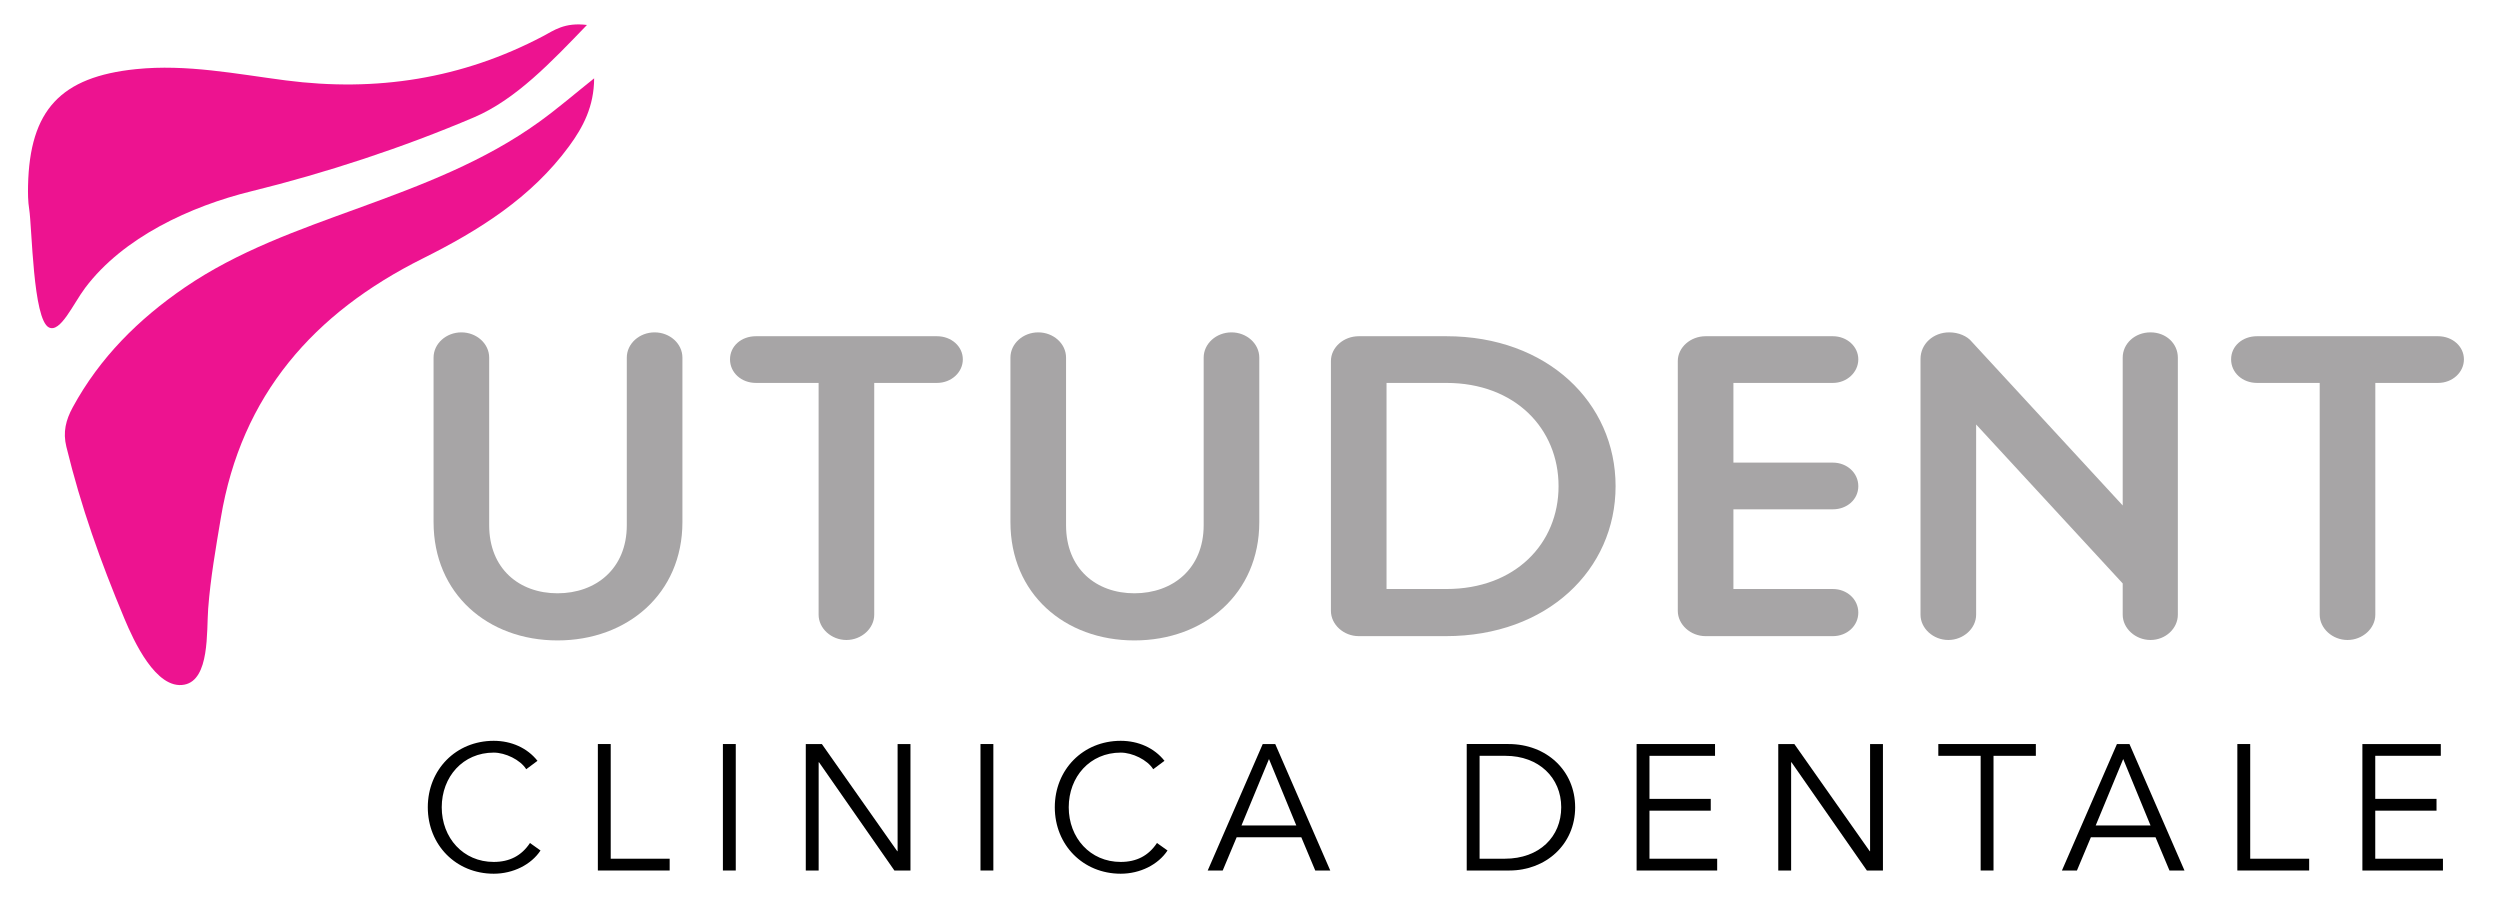 <?xml version="1.0" encoding="UTF-8"?> <svg xmlns="http://www.w3.org/2000/svg" id="Livello_1" data-name="Livello 1" viewBox="0 0 5609.74 2022.87"><defs><style> .cls-1 { fill: #a7a5a6; } .cls-2 { fill: #ed1390; } </style></defs><g><path class="cls-2" d="M1333.18,175.79c-40.9,32.59-80.56,66.85-122.91,97.44-123.28,89.03-263.98,142.06-405.43,193.55-134.97,49.14-271.06,96.56-390.79,178.63-103.22,70.75-190.27,157.15-250.81,268.5-15.6,28.69-22.35,55.75-14.38,88.38,33.13,135.72,76.06,256.06,130.26,385.74,20.66,49.44,71.08,160.38,134.48,148.29,57.26-10.92,49.68-119.51,53.54-170.73,5.14-68.25,17.12-135.88,28.36-203.38,45.94-275.71,208.57-460.22,453.38-582.33,125.18-62.44,243.3-136.12,328.21-251.94,31.51-42.97,55.85-89.3,56.09-152.14"></path><path class="cls-2" d="M1317.1,56.03c-50.44-6.34-74.31,12.38-98.73,25.24-181.9,95.74-374.14,125.46-577.34,99.11-111.32-14.43-222.38-36.89-335.88-25.24-169.14,17.36-238.54,91.82-242.2,261.24-.37,17.59-.23,35.49,2.54,52.79,6.5,40.65,8.3,247.62,44.25,265.57,25.82,12.89,54.45-52.88,81.18-88.51,85.43-113.91,237.1-183.59,372.76-216.95,166.83-41.02,340.45-97.93,500.23-166.1,93.75-40.01,173.09-123.98,253.18-207.16"></path></g><g><path class="cls-1" d="M972.87,1171.7v-369.18c0-31.73,28.55-56.72,62.4-56.72s62.4,25,62.4,56.72v375.91c0,98.06,67.68,152.86,153.35,152.86s155.46-54.8,155.46-152.86v-375.91c0-31.73,28.55-56.72,62.4-56.72s62.4,25,62.4,56.72v369.18c0,160.56-123.73,265.35-280.25,265.35s-278.14-104.79-278.14-265.35Z"></path><path class="cls-1" d="M1836.89,859.24h-140.66c-32.78,0-58.17-23.07-58.17-52.88s25.38-51.92,58.17-51.92h406.1c32.78,0,58.17,23.07,58.17,51.92s-25.38,52.88-58.17,52.88h-140.65v520.12c0,30.76-28.55,56.72-62.4,56.72s-62.4-25.96-62.4-56.72v-520.12Z"></path><path class="cls-1" d="M2267.31,1171.7v-369.18c0-31.73,28.55-56.72,62.4-56.72s62.4,25,62.4,56.72v375.91c0,98.06,67.68,152.86,153.35,152.86s155.46-54.8,155.46-152.86v-375.91c0-31.73,28.55-56.72,62.4-56.72s62.4,25,62.4,56.72v369.18c0,160.56-123.73,265.35-280.25,265.35s-278.14-104.79-278.14-265.35Z"></path><path class="cls-1" d="M2986.44,810.21c0-30.77,28.55-55.76,62.4-55.76h196.71c226.32,0,379.66,149.02,379.66,336.49s-153.35,336.49-380.72,336.49h-195.65c-33.84,0-62.4-25.96-62.4-56.72v-560.5ZM3245.54,1321.68c154.4,0,251.7-101.91,251.7-230.74s-97.3-231.7-251.7-231.7h-134.31v462.44h134.31Z"></path><path class="cls-1" d="M3764.8,810.21c0-30.77,28.55-55.76,62.4-55.76h285.54c31.73,0,57.11,23.07,57.11,51.92s-25.38,52.88-57.11,52.88h-223.14v178.82h223.14c31.73,0,57.11,23.07,57.11,52.88s-25.38,51.92-57.11,51.92h-223.14v178.82h223.14c31.73,0,57.11,23.07,57.11,52.88s-25.38,52.88-57.11,52.88h-285.54c-33.84,0-62.4-25.96-62.4-56.72v-560.5Z"></path><path class="cls-1" d="M4309.43,805.4c0-33.65,28.55-59.61,64.51-59.61,21.15,0,40.19,8.65,49.71,20.19l339.48,368.22v-331.69c0-31.73,27.5-56.72,62.4-56.72s61.34,25,61.34,56.72v576.85c0,30.76-27.5,56.72-61.34,56.72s-62.4-25.96-62.4-56.72v-70.18l-328.9-356.68v426.87c0,30.76-28.55,56.72-62.4,56.72s-62.4-25.96-62.4-56.72v-573.96Z"></path><path class="cls-1" d="M5205.17,859.24h-140.65c-32.78,0-58.17-23.07-58.17-52.88s25.38-51.92,58.17-51.92h406.1c32.78,0,58.17,23.07,58.17,51.92s-25.38,52.88-58.17,52.88h-140.66v520.12c0,30.76-28.55,56.72-62.4,56.72s-62.4-25.96-62.4-56.72v-520.12Z"></path></g><g><path d="M1206.05,1707.22l-25.25,18.84c-13.23-21.24-46.9-37.28-72.95-37.28-68.94,0-116.64,54.11-116.64,122.66s48.1,122.65,116.64,122.65c35.67,0,62.53-14.03,81.37-42.49l23.65,16.83c-20.84,31.67-61.33,52.11-105.02,52.11-84.58,0-147.91-64.53-147.91-149.11s63.33-149.11,147.91-149.11c39.68,0,75.36,16.03,98.2,44.89Z"></path><path d="M1370.39,1926.87h132.27v26.46h-161.13v-283.79h28.86v257.33Z"></path><path d="M1650.98,1953.33h-28.86v-283.79h28.86v283.79Z"></path><path d="M1808.1,1953.33v-283.79h36.08l169.15,240.5h.8v-240.5h28.86v283.79h-36.07l-169.15-242.91h-.8v242.91h-28.86Z"></path><path d="M2228.98,1953.33h-28.86v-283.79h28.86v283.79Z"></path><path d="M2612.97,1707.22l-25.25,18.84c-13.23-21.24-46.9-37.28-72.95-37.28-68.94,0-116.64,54.11-116.64,122.66s48.1,122.65,116.64,122.65c35.67,0,62.53-14.03,81.37-42.49l23.65,16.83c-20.84,31.67-61.33,52.11-105.02,52.11-84.58,0-147.91-64.53-147.91-149.11s63.33-149.11,147.91-149.11c39.68,0,75.36,16.03,98.2,44.89Z"></path><path d="M2709.98,1953.33l123.46-283.79h28.06l123.46,283.79h-33.67l-31.27-74.55h-145.1l-31.27,74.55h-33.67ZM2785.73,1852.32h123.06l-61.33-149.11-61.73,149.11Z"></path><path d="M3534.49,1811.43c0,83.37-65.74,141.89-147.51,141.89h-95.8v-283.79h93.79c85.38,0,149.51,59.72,149.51,141.9ZM3503.22,1811.43c0-66.14-50.1-115.44-125.06-115.44h-58.12v230.88h56.52c78.16,0,126.66-49.7,126.66-115.44Z"></path><path d="M3672.38,1669.54h175.97v26.46h-147.11v96.6h137.49v26.46h-137.49v107.82h151.92v26.46h-180.78v-283.79Z"></path><path d="M3990.23,1953.33v-283.79h36.08l169.15,240.5h.8v-240.5h28.86v283.79h-36.08l-169.15-242.91h-.8v242.91h-28.86Z"></path><path d="M4349.38,1669.54h218.86v26.46h-95v257.33h-28.86v-257.33h-95v-26.46Z"></path><path d="M4626.76,1953.33l123.46-283.79h28.06l123.46,283.79h-33.67l-31.27-74.55h-145.1l-31.26,74.55h-33.67ZM4702.52,1852.32h123.06l-61.33-149.11-61.73,149.11Z"></path><path d="M5049.24,1926.87h132.28v26.46h-161.14v-283.79h28.86v257.33Z"></path><path d="M5300.96,1669.54h175.96v26.46h-147.11v96.6h137.49v26.46h-137.49v107.82h151.92v26.46h-180.78v-283.79Z"></path></g></svg> 